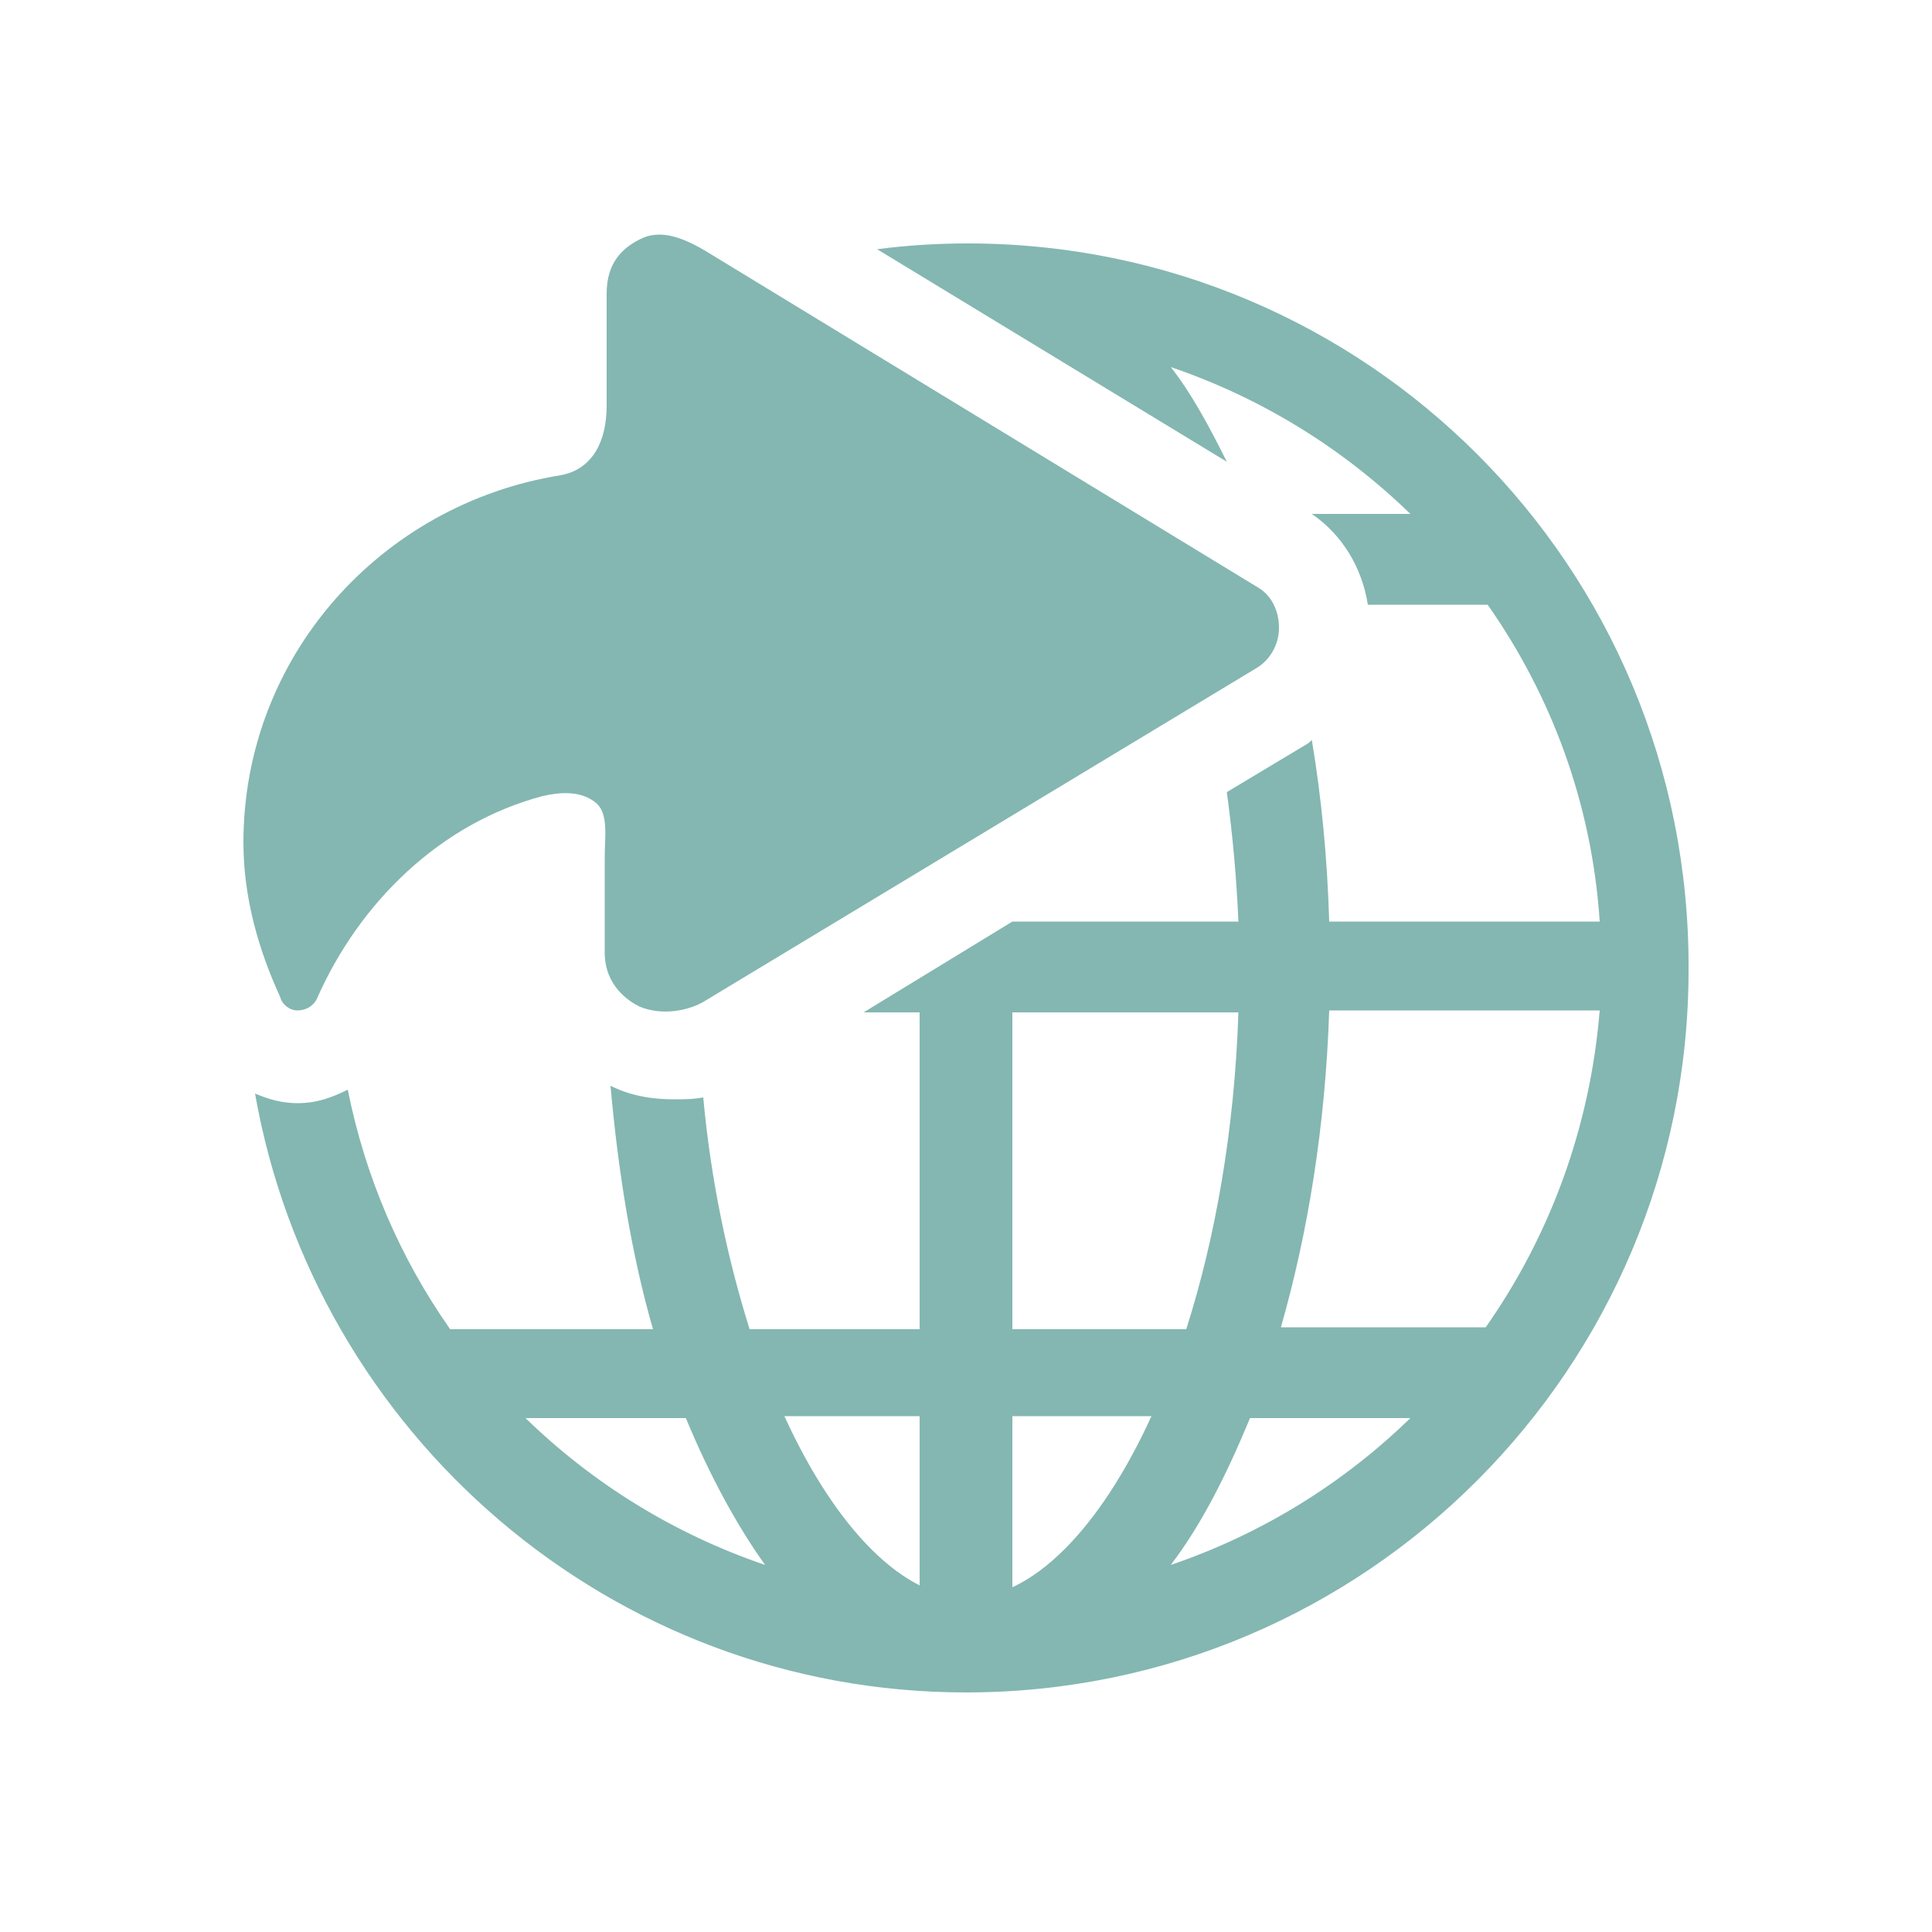 <?xml version="1.0" encoding="utf-8"?>
<!-- Generator: Adobe Illustrator 23.0.1, SVG Export Plug-In . SVG Version: 6.00 Build 0)  -->
<svg version="1.1" id="Layer_1" xmlns="http://www.w3.org/2000/svg" xmlns:xlink="http://www.w3.org/1999/xlink" x="0px" y="0px"
	 viewBox="0 0 100 100" style="enable-background:new 0 0 100 100;fill:#84b7b1;" xml:space="preserve">
<g>
	<path d="M76.9,68.7H66.3c1.4-4.9,2.3-10.4,2.5-16.4h14C82.3,58.4,80.2,64,76.9,68.7L76.9,68.7z M60.6,81c1.6-2.1,2.9-4.7,4.1-7.6
		H73C69.5,76.8,65.3,79.4,60.6,81L60.6,81z M50.1,82.7c-3.3,0-6.8-3.5-9.5-9.4h19C56.9,79.2,53.4,82.7,50.1,82.7z M27.2,73.4h8.3
		c1.2,2.9,2.6,5.5,4.1,7.6C34.9,79.4,30.7,76.8,27.2,73.4L27.2,73.4z M50.1,12.6c-1.6,0-3.2,0.1-4.7,0.3l18.1,11
		c-0.9-1.8-1.8-3.5-2.9-4.9c4.7,1.6,8.9,4.2,12.4,7.6h-5.1c1.6,1.1,2.6,2.8,2.9,4.7h6.2c3.3,4.7,5.4,10.3,5.8,16.4h-14
		c-0.1-3.3-0.4-6.4-0.9-9.4c-0.1,0.1-0.2,0.2-0.4,0.3L63.5,41c0.3,2.2,0.5,4.4,0.6,6.7H52.4l-7.7,4.7h19.4
		c-0.2,6.1-1.2,11.7-2.7,16.4H38.8c-1.1-3.5-2-7.6-2.4-12c-0.5,0.1-1,0.1-1.5,0.1c-0.9,0-2.1-0.1-3.3-0.7c0.4,4.5,1.1,8.8,2.2,12.6
		H23.3c-2.6-3.7-4.4-7.9-5.3-12.4c-0.8,0.4-1.6,0.7-2.6,0.7c-0.8,0-1.5-0.2-2.2-0.5c3.1,17.6,18.4,31,36.8,31
		c20.7,0,37.4-16.8,37.4-37.4C87.5,29.3,70.7,12.6,50.1,12.6L50.1,12.6z"/>
	<path d="M15.4,52.3c0.4,0,0.8-0.2,1-0.6c2.2-5,6.4-9.1,11.7-10.5c0.9-0.2,2-0.3,2.8,0.4c0.6,0.6,0.4,1.7,0.4,2.8v4.9
		c0,1.7,1.2,2.5,1.8,2.8c1.2,0.5,2.6,0.2,3.4-0.3L65,34.6c0.7-0.4,1.2-1.2,1.2-2.1c0-0.9-0.4-1.7-1.1-2.1L36.7,13.1
		c-1.3-0.8-2.4-1.2-3.4-0.8c-1.1,0.5-1.9,1.3-1.9,2.9V21c0,1.8-0.7,3.3-2.4,3.6c-9.3,1.5-16.4,9.4-16.4,19c0,2.9,0.8,5.6,1.9,8
		C14.6,52,15,52.3,15.4,52.3L15.4,52.3z"/>
</g>
<rect x="47.6" y="51.6" width="4.8" height="33.2"/>
</svg>
